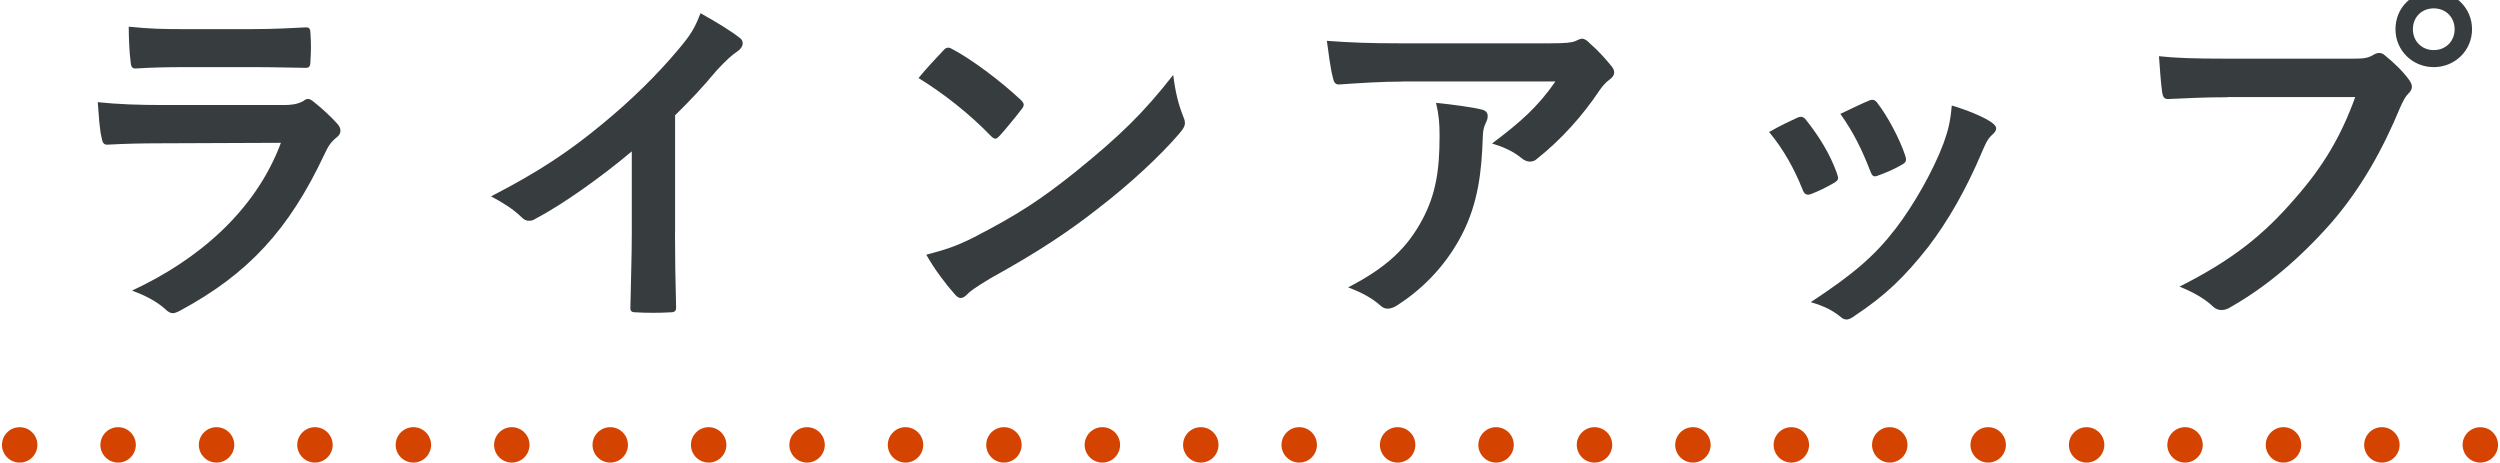 <?xml version="1.0" encoding="utf-8"?>
<!-- Generator: Adobe Illustrator 26.5.0, SVG Export Plug-In . SVG Version: 6.00 Build 0)  -->
<svg version="1.1" id="レイヤー_1" xmlns="http://www.w3.org/2000/svg" xmlns:xlink="http://www.w3.org/1999/xlink" x="0px"
	 y="0px" viewBox="0 0 254 47" style="enable-background:new 0 0 254 47;" xml:space="preserve">
<style type="text/css">
	.st0{fill:#373D3F;}
	.st1{fill:#D54300;}
</style>
<g>
	<g>
		<path class="st0" d="M16.27,14.56c-1.8,0-3.6,0.04-5.4,0.14c-0.32,0-0.47-0.22-0.54-0.68c-0.22-0.9-0.29-2.23-0.4-3.64
			c2.05,0.22,4.25,0.29,6.62,0.29h12.35c0.61,0,1.33-0.07,1.91-0.4c0.18-0.14,0.32-0.22,0.47-0.22c0.18,0,0.36,0.11,0.54,0.25
			c0.86,0.68,1.84,1.58,2.41,2.23c0.25,0.25,0.36,0.5,0.36,0.76c0,0.22-0.11,0.47-0.4,0.68c-0.58,0.47-0.83,0.86-1.22,1.69
			c-3.6,7.67-7.74,12.17-14.69,15.91c-0.29,0.14-0.5,0.25-0.72,0.25c-0.25,0-0.5-0.14-0.79-0.43c-0.97-0.86-2.12-1.4-3.35-1.87
			c6.66-3.09,12.53-8.06,15.12-15.01L16.27,14.56z M18.69,6.82c-1.62,0-3.42,0.04-4.93,0.14c-0.36,0-0.47-0.22-0.5-0.79
			c-0.11-0.76-0.18-2.34-0.18-3.46c2.2,0.22,3.28,0.25,5.9,0.25h6.48c2.34,0,4.25-0.11,5.65-0.18c0.32,0,0.43,0.18,0.43,0.58
			c0.07,0.9,0.07,1.91,0,2.81c0,0.61-0.11,0.76-0.65,0.72c-1.19,0-2.88-0.07-5.08-0.07H18.69z"/>
		<path class="st0" d="M68.58,23.63c0,2.48,0.04,4.61,0.11,7.49c0.04,0.47-0.14,0.61-0.54,0.61c-1.15,0.07-2.45,0.07-3.6,0
			c-0.4,0-0.54-0.14-0.5-0.58c0.04-2.59,0.14-4.93,0.14-7.38v-8.39c-3.17,2.66-7.02,5.4-9.9,6.91c-0.18,0.11-0.36,0.14-0.54,0.14
			c-0.29,0-0.5-0.11-0.76-0.36c-0.83-0.83-2.02-1.55-3.1-2.12c4.97-2.56,8.03-4.64,11.34-7.38c2.84-2.34,5.44-4.86,7.67-7.52
			c1.22-1.44,1.69-2.16,2.27-3.71c1.62,0.9,3.2,1.87,4,2.52c0.22,0.14,0.29,0.36,0.29,0.54c0,0.29-0.22,0.61-0.5,0.79
			c-0.61,0.4-1.19,0.94-2.16,1.98c-1.4,1.69-2.74,3.1-4.21,4.54V23.63z"/>
		<path class="st0" d="M95.84,5.13c0.14-0.18,0.32-0.29,0.5-0.29c0.14,0,0.29,0.07,0.47,0.18c1.84,0.97,4.82,3.17,6.88,5.11
			c0.22,0.22,0.32,0.36,0.32,0.5c0,0.14-0.07,0.29-0.22,0.47c-0.54,0.72-1.73,2.16-2.23,2.7c-0.18,0.18-0.29,0.29-0.43,0.29
			c-0.14,0-0.29-0.11-0.47-0.29c-2.16-2.23-4.75-4.28-7.34-5.87C94.11,6.96,95.16,5.85,95.84,5.13z M98.97,24.1
			c4.39-2.27,6.73-3.78,10.37-6.7c4.39-3.56,6.8-5.87,9.86-9.79c0.22,1.8,0.54,3.02,1.01,4.21c0.11,0.25,0.18,0.47,0.18,0.68
			c0,0.32-0.18,0.61-0.58,1.08c-1.91,2.23-5,5.11-8.28,7.63c-2.99,2.34-6.01,4.36-10.87,7.05c-1.62,0.97-2.09,1.33-2.41,1.66
			c-0.22,0.22-0.43,0.36-0.65,0.36c-0.18,0-0.4-0.14-0.61-0.4c-0.9-1.01-2.02-2.48-2.88-4C95.95,25.39,97.06,25.07,98.97,24.1z"/>
		<path class="st0" d="M142.48,8.29c-2.05,0-4.25,0.14-6.37,0.29c-0.43,0.04-0.58-0.22-0.65-0.54c-0.29-1.01-0.5-2.81-0.65-3.89
			c2.45,0.18,4.43,0.25,7.31,0.25h15.44c1.51,0,2.12-0.07,2.48-0.22c0.18-0.07,0.5-0.25,0.68-0.25c0.29,0,0.58,0.22,0.83,0.5
			c0.79,0.68,1.48,1.44,2.16,2.27c0.18,0.22,0.29,0.43,0.29,0.65c0,0.29-0.18,0.54-0.5,0.76c-0.4,0.29-0.68,0.65-0.97,1.04
			c-1.69,2.56-3.92,5.04-6.33,6.95c-0.22,0.22-0.47,0.32-0.76,0.32s-0.61-0.14-0.86-0.36c-0.9-0.72-1.8-1.12-2.99-1.48
			c2.88-2.16,4.64-3.71,6.44-6.3H142.48z M144.5,22.33c1.37-2.56,1.76-5,1.76-8.5c0-1.33-0.07-2.16-0.36-3.38
			c1.76,0.18,3.64,0.43,4.64,0.68c0.47,0.11,0.61,0.36,0.61,0.68c0,0.22-0.07,0.43-0.18,0.65c-0.25,0.5-0.29,0.86-0.32,1.48
			c-0.11,3.49-0.47,6.7-2.12,9.9c-1.4,2.7-3.56,5.25-6.55,7.16c-0.32,0.22-0.65,0.36-1.01,0.36c-0.25,0-0.5-0.11-0.72-0.32
			c-0.86-0.76-1.91-1.33-3.28-1.84C140.9,27.16,142.95,25.21,144.5,22.33z"/>
		<path class="st0" d="M182.58,11.97c0.4-0.18,0.65-0.14,0.94,0.25c1.26,1.58,2.41,3.42,3.09,5.33c0.07,0.25,0.14,0.4,0.14,0.54
			c0,0.22-0.14,0.32-0.43,0.5c-0.86,0.5-1.48,0.79-2.3,1.12c-0.5,0.18-0.72,0-0.9-0.5c-0.83-2.09-1.94-4.07-3.38-5.8
			C180.96,12.72,181.82,12.33,182.58,11.97z M202.34,12.43c0.29,0.22,0.47,0.4,0.47,0.61s-0.11,0.4-0.4,0.65
			c-0.54,0.47-0.79,1.19-1.08,1.84c-1.55,3.67-3.42,6.95-5.44,9.58c-2.38,3.02-4.36,4.93-7.42,6.95c-0.29,0.22-0.58,0.4-0.86,0.4
			c-0.18,0-0.4-0.07-0.58-0.25c-0.9-0.72-1.73-1.12-3.06-1.51c4.32-2.84,6.48-4.68,8.64-7.49c1.8-2.34,3.82-5.87,4.86-8.67
			c0.47-1.33,0.68-2.12,0.83-3.82C199.82,11.17,201.44,11.82,202.34,12.43z M189.85,10.24c0.4-0.18,0.65-0.14,0.94,0.29
			c0.97,1.26,2.2,3.53,2.77,5.25c0.18,0.54,0.11,0.72-0.36,0.97c-0.68,0.4-1.48,0.76-2.48,1.12c-0.4,0.14-0.54-0.04-0.72-0.54
			c-0.83-2.12-1.66-3.85-3.02-5.76C188.41,10.89,189.24,10.49,189.85,10.24z"/>
		<path class="st0" d="M226.29,9.88c-2.34,0-4.39,0.11-5.94,0.18c-0.47,0.04-0.61-0.22-0.68-0.72c-0.11-0.72-0.25-2.59-0.32-3.63
			c1.62,0.18,3.53,0.25,6.91,0.25h12.85c1.08,0,1.48-0.07,1.98-0.36c0.22-0.14,0.43-0.22,0.61-0.22c0.22,0,0.43,0.07,0.61,0.25
			c0.94,0.76,1.83,1.62,2.45,2.48c0.18,0.25,0.29,0.47,0.29,0.72c0,0.22-0.11,0.43-0.36,0.68c-0.32,0.32-0.5,0.68-0.83,1.4
			c-1.76,4.25-3.96,8.21-6.98,11.7c-3.1,3.53-6.59,6.52-10.22,8.57c-0.32,0.22-0.65,0.32-0.97,0.32c-0.29,0-0.61-0.11-0.9-0.4
			c-0.83-0.79-2.02-1.44-3.35-1.98c5.26-2.66,8.46-5.15,11.77-9c2.81-3.2,4.64-6.26,6.08-10.26H226.29z M251.16,2.97
			c0,2.16-1.73,3.85-3.89,3.85c-2.16,0-3.89-1.69-3.89-3.85c0-2.23,1.73-3.85,3.89-3.85C249.43-0.88,251.16,0.81,251.16,2.97z
			 M245.15,2.97c0,1.22,0.9,2.12,2.12,2.12s2.12-0.9,2.12-2.12s-0.9-2.12-2.12-2.12S245.15,1.74,245.15,2.97z"/>
	</g>
	<g>
		<path class="st1" d="M2,47c-0.12,0-0.23-0.01-0.35-0.03c-0.12-0.03-0.23-0.06-0.34-0.11C1.2,46.82,1.1,46.76,1,46.7
			c-0.1-0.07-0.19-0.14-0.27-0.23C0.39,46.14,0.2,45.68,0.2,45.2c0-0.12,0.01-0.23,0.04-0.35c0.02-0.12,0.05-0.23,0.1-0.34
			c0.04-0.11,0.1-0.21,0.16-0.31c0.07-0.1,0.15-0.19,0.23-0.27S0.9,43.77,1,43.7c0.1-0.06,0.2-0.12,0.31-0.16
			c0.11-0.05,0.22-0.08,0.34-0.1c0.23-0.05,0.47-0.05,0.7,0c0.12,0.02,0.23,0.05,0.34,0.1C2.8,43.58,2.9,43.64,3,43.7
			c0.1,0.07,0.19,0.15,0.27,0.23c0.09,0.08,0.16,0.17,0.23,0.27c0.06,0.1,0.12,0.2,0.16,0.31c0.05,0.11,0.08,0.22,0.11,0.34
			c0.02,0.12,0.03,0.23,0.03,0.35c0,0.47-0.19,0.94-0.53,1.27C3.19,46.56,3.1,46.63,3,46.7c-0.1,0.06-0.2,0.12-0.31,0.16
			c-0.11,0.05-0.22,0.08-0.34,0.11C2.24,46.99,2.12,47,2,47z"/>
		<path class="st1" d="M240.2,45.2c0-0.99,0.81-1.8,1.8-1.8l0,0c0.99,0,1.8,0.81,1.8,1.8l0,0c0,0.99-0.81,1.8-1.8,1.8l0,0
			C241.01,47,240.2,46.19,240.2,45.2z M230.2,45.2c0-0.99,0.81-1.8,1.8-1.8l0,0c0.99,0,1.8,0.81,1.8,1.8l0,0
			c0,0.99-0.81,1.8-1.8,1.8l0,0C231.01,47,230.2,46.19,230.2,45.2z M220.2,45.2c0-0.99,0.81-1.8,1.8-1.8l0,0
			c0.99,0,1.8,0.81,1.8,1.8l0,0c0,0.99-0.81,1.8-1.8,1.8l0,0C221.01,47,220.2,46.19,220.2,45.2z M210.2,45.2
			c0-0.99,0.81-1.8,1.8-1.8l0,0c0.99,0,1.8,0.81,1.8,1.8l0,0c0,0.99-0.81,1.8-1.8,1.8l0,0C211.01,47,210.2,46.19,210.2,45.2z
			 M200.2,45.2c0-0.99,0.81-1.8,1.8-1.8l0,0c0.99,0,1.8,0.81,1.8,1.8l0,0c0,0.99-0.81,1.8-1.8,1.8l0,0
			C201.01,47,200.2,46.19,200.2,45.2z M190.2,45.2c0-0.99,0.81-1.8,1.8-1.8l0,0c0.99,0,1.8,0.81,1.8,1.8l0,0
			c0,0.99-0.81,1.8-1.8,1.8l0,0C191.01,47,190.2,46.19,190.2,45.2z M180.2,45.2c0-0.99,0.81-1.8,1.8-1.8l0,0
			c0.99,0,1.8,0.81,1.8,1.8l0,0c0,0.99-0.81,1.8-1.8,1.8l0,0C181.01,47,180.2,46.19,180.2,45.2z M170.2,45.2
			c0-0.99,0.81-1.8,1.8-1.8l0,0c0.99,0,1.8,0.81,1.8,1.8l0,0c0,0.99-0.81,1.8-1.8,1.8l0,0C171.01,47,170.2,46.19,170.2,45.2z
			 M160.2,45.2c0-0.99,0.81-1.8,1.8-1.8l0,0c1,0,1.8,0.81,1.8,1.8l0,0c0,0.99-0.8,1.8-1.8,1.8l0,0C161.01,47,160.2,46.19,160.2,45.2
			z M150.2,45.2c0-0.99,0.81-1.8,1.8-1.8l0,0c1,0,1.8,0.81,1.8,1.8l0,0c0,0.99-0.8,1.8-1.8,1.8l0,0
			C151.01,47,150.2,46.19,150.2,45.2z M140.2,45.2c0-0.99,0.81-1.8,1.8-1.8l0,0c1,0,1.8,0.81,1.8,1.8l0,0c0,0.99-0.8,1.8-1.8,1.8
			l0,0C141.01,47,140.2,46.19,140.2,45.2z M130.2,45.2c0-0.99,0.81-1.8,1.8-1.8l0,0c1,0,1.8,0.81,1.8,1.8l0,0
			c0,0.99-0.8,1.8-1.8,1.8l0,0C131.01,47,130.2,46.19,130.2,45.2z M120.2,45.2c0-0.99,0.81-1.8,1.8-1.8l0,0c1,0,1.8,0.81,1.8,1.8
			l0,0c0,0.99-0.8,1.8-1.8,1.8l0,0C121.01,47,120.2,46.19,120.2,45.2z M110.2,45.2c0-0.99,0.81-1.8,1.8-1.8l0,0
			c1,0,1.8,0.81,1.8,1.8l0,0c0,0.99-0.8,1.8-1.8,1.8l0,0C111.01,47,110.2,46.19,110.2,45.2z M100.2,45.2c0-0.99,0.81-1.8,1.8-1.8
			l0,0c0.99,0,1.8,0.81,1.8,1.8l0,0c0,0.99-0.81,1.8-1.8,1.8l0,0C101.01,47,100.2,46.19,100.2,45.2z M90.2,45.2
			c0-0.99,0.81-1.8,1.8-1.8l0,0c0.99,0,1.8,0.81,1.8,1.8l0,0c0,0.99-0.81,1.8-1.8,1.8l0,0C91.01,47,90.2,46.19,90.2,45.2z
			 M80.2,45.2c0-0.99,0.81-1.8,1.8-1.8l0,0c0.99,0,1.8,0.81,1.8,1.8l0,0c0,0.99-0.81,1.8-1.8,1.8l0,0C81.01,47,80.2,46.19,80.2,45.2
			z M70.2,45.2c0-0.99,0.81-1.8,1.8-1.8l0,0c0.99,0,1.8,0.81,1.8,1.8l0,0c0,0.99-0.81,1.8-1.8,1.8l0,0
			C71.01,47,70.2,46.19,70.2,45.2z M60.2,45.2c0-0.99,0.81-1.8,1.8-1.8l0,0c0.99,0,1.8,0.81,1.8,1.8l0,0c0,0.99-0.81,1.8-1.8,1.8
			l0,0C61.01,47,60.2,46.19,60.2,45.2z M50.2,45.2c0-0.99,0.81-1.8,1.8-1.8l0,0c0.99,0,1.8,0.81,1.8,1.8l0,0
			c0,0.99-0.81,1.8-1.8,1.8l0,0C51.01,47,50.2,46.19,50.2,45.2z M40.2,45.2c0-0.99,0.81-1.8,1.8-1.8l0,0c0.99,0,1.8,0.81,1.8,1.8
			l0,0c0,0.99-0.81,1.8-1.8,1.8l0,0C41.01,47,40.2,46.19,40.2,45.2z M30.2,45.2c0-0.99,0.81-1.8,1.8-1.8l0,0
			c0.99,0,1.8,0.81,1.8,1.8l0,0c0,0.99-0.81,1.8-1.8,1.8l0,0C31.01,47,30.2,46.19,30.2,45.2z M20.2,45.2c0-0.99,0.81-1.8,1.8-1.8
			l0,0c0.99,0,1.8,0.81,1.8,1.8l0,0c0,0.99-0.81,1.8-1.8,1.8l0,0C21.01,47,20.2,46.19,20.2,45.2z M10.2,45.2
			c0-0.99,0.81-1.8,1.8-1.8l0,0c0.99,0,1.8,0.81,1.8,1.8l0,0c0,0.99-0.81,1.8-1.8,1.8l0,0C11.01,47,10.2,46.19,10.2,45.2z"/>
		<path class="st1" d="M252,47c-0.47,0-0.94-0.19-1.27-0.53c-0.09-0.08-0.16-0.17-0.23-0.27c-0.06-0.1-0.12-0.2-0.16-0.31
			c-0.05-0.11-0.08-0.22-0.1-0.34c-0.03-0.11-0.04-0.23-0.04-0.35c0-0.47,0.19-0.94,0.53-1.27c0.42-0.42,1.03-0.61,1.62-0.49
			c0.12,0.02,0.23,0.05,0.34,0.1c0.11,0.04,0.21,0.1,0.31,0.16c0.1,0.07,0.19,0.14,0.27,0.23c0.34,0.33,0.53,0.8,0.53,1.27
			c0,0.47-0.19,0.94-0.53,1.27c-0.08,0.09-0.17,0.16-0.27,0.23c-0.1,0.06-0.2,0.12-0.31,0.16c-0.11,0.05-0.22,0.08-0.34,0.1
			C252.24,46.99,252.12,47,252,47z"/>
	</g>
</g>
</svg>
